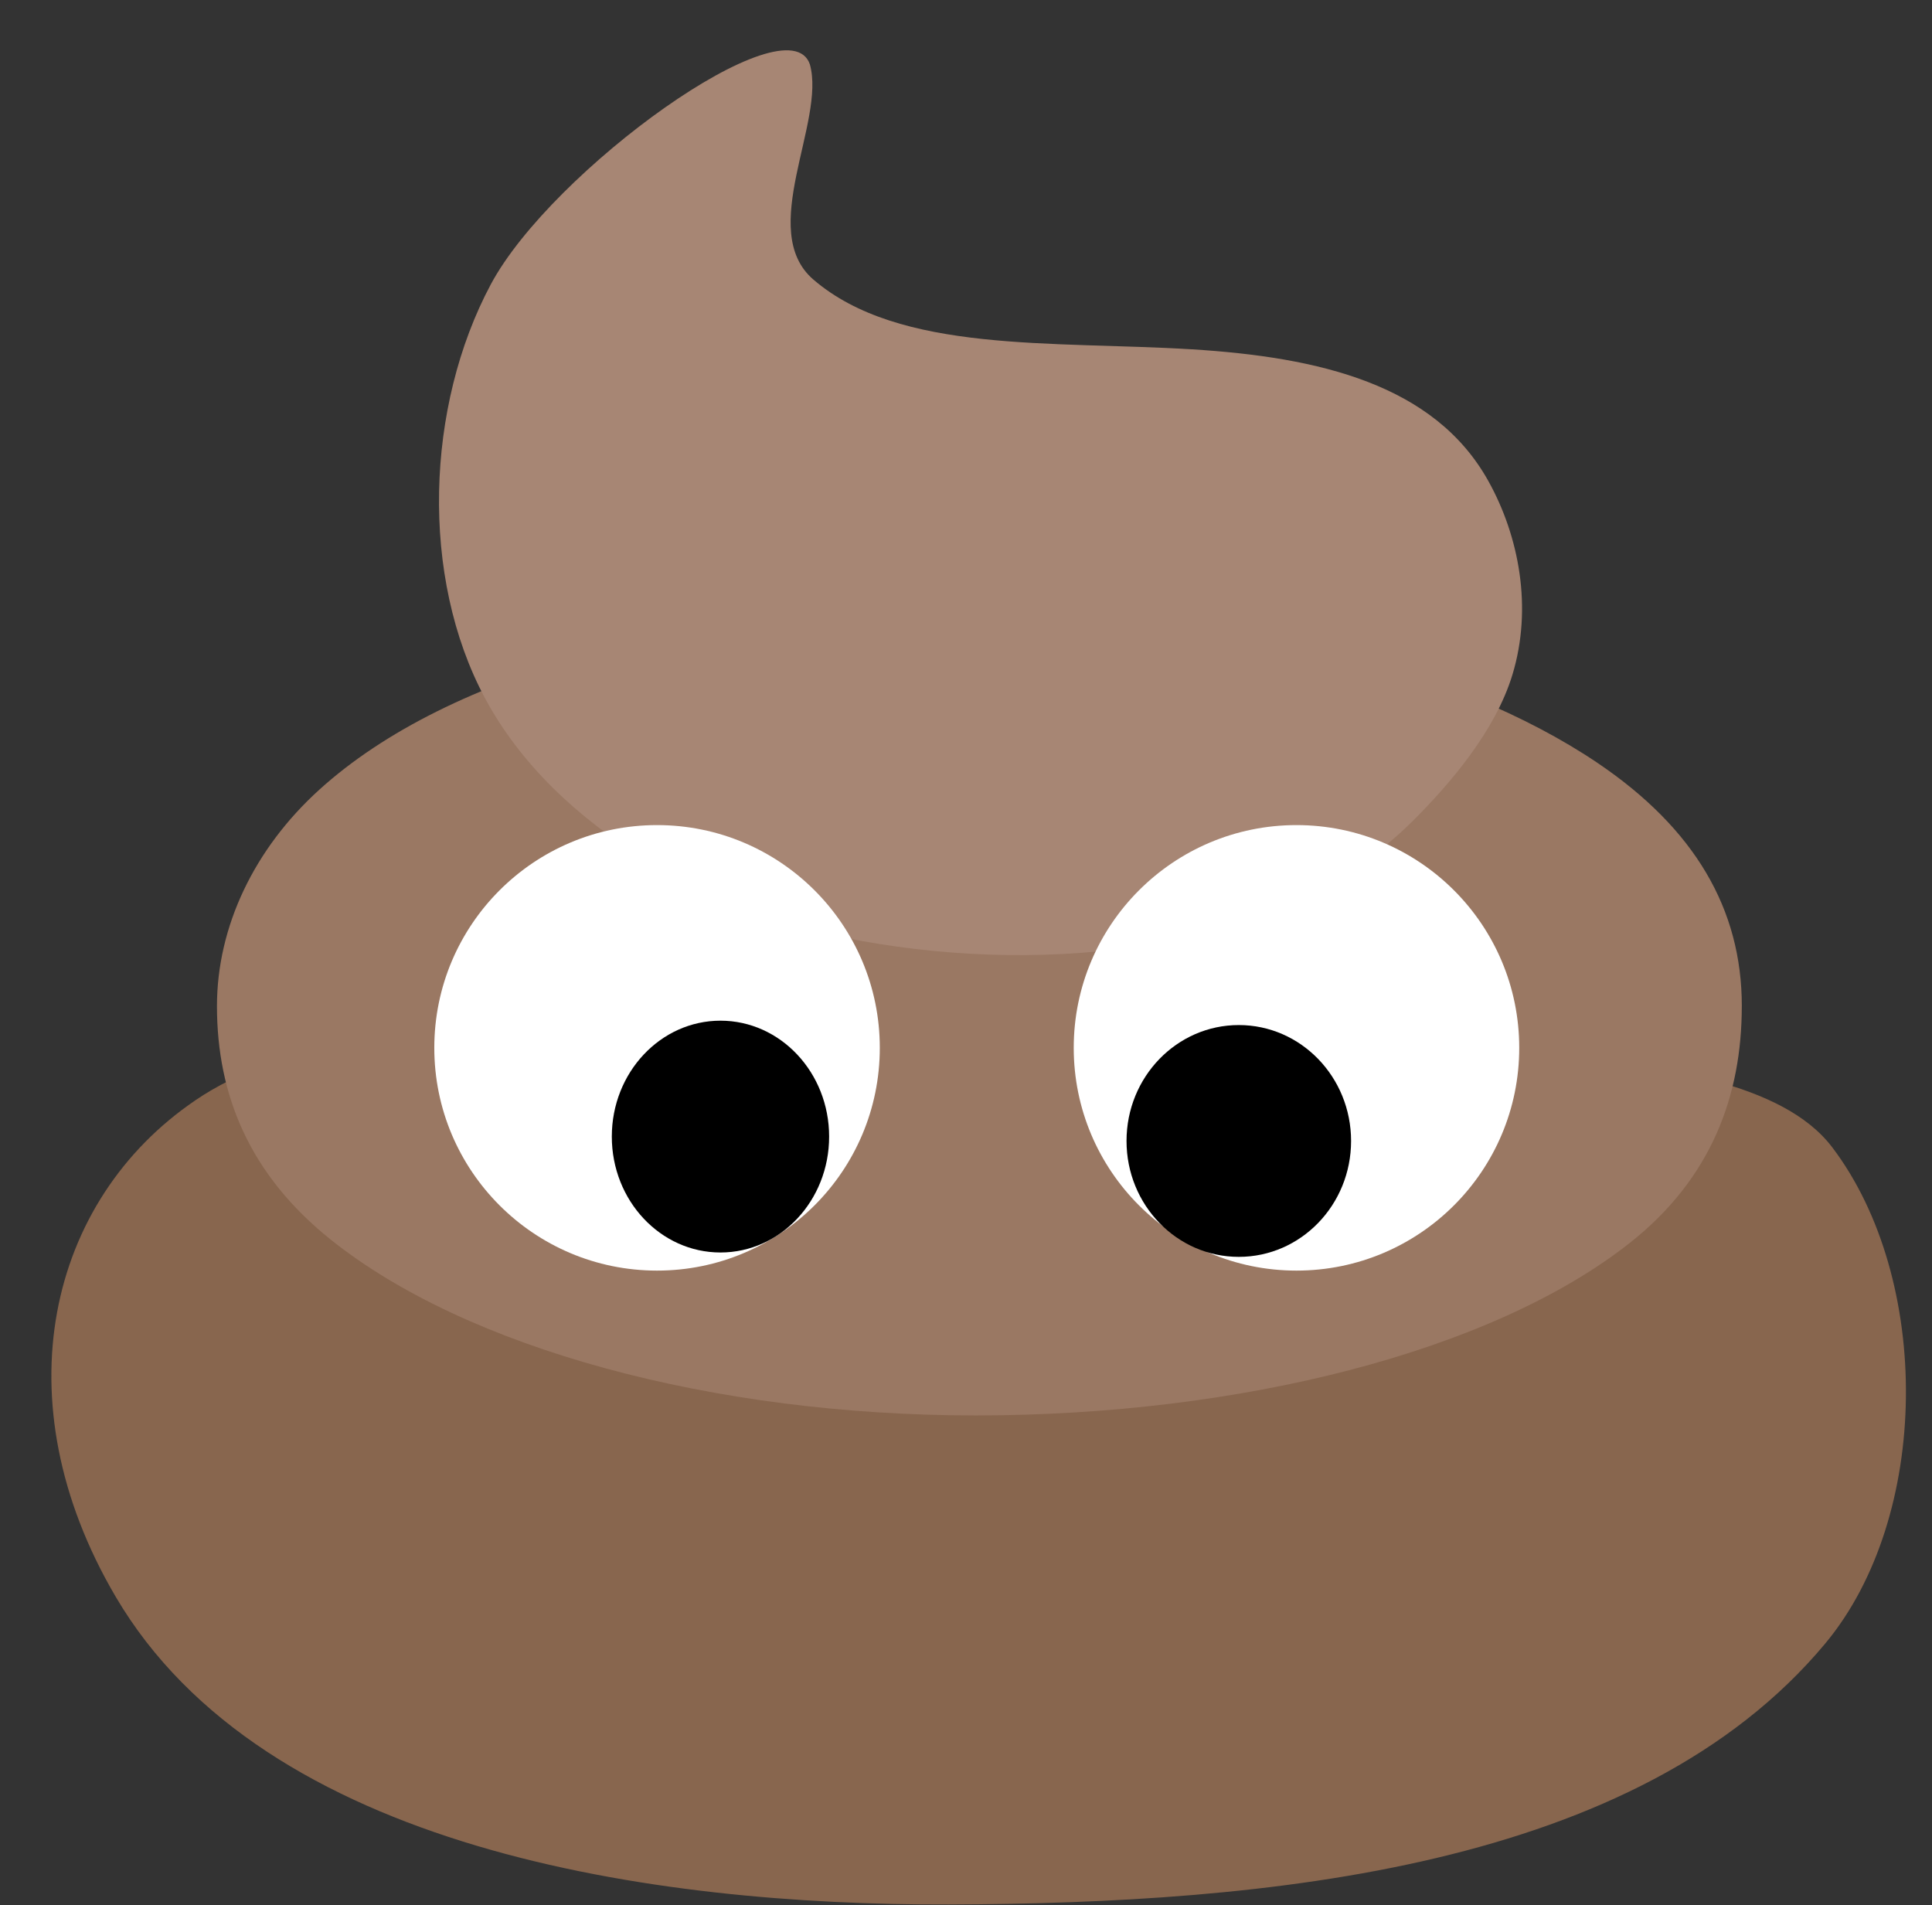 <?xml version="1.0" encoding="UTF-8"?><svg xmlns="http://www.w3.org/2000/svg" xmlns:xlink="http://www.w3.org/1999/xlink" height="292.0" preserveAspectRatio="xMidYMid meet" version="1.0" viewBox="98.3 58.4 296.1 292.0" width="296.1" zoomAndPan="magnify"><rect x="98.3" y="58.4" width="296.1" height="292.0" fill="#333333" stroke="none"/><g id="change1_1"><path d="m128.23 227.04c-22.515 15.291-29.891 45.953-12.212 76.049 22.791 38.799 82.302 47.324 127.67 47.183 48.914-0.152 105.58-5.498 134.33-39.967 16.241-19.467 16.411-55.834 1.11-76.049-7.749-10.237-26.74-12.182-41.077-14.433-27.983-4.392-60.376 10.254-91.539 7.23-45.61-4.426-91.439-18.248-118.29-0.014z" fill="#88664e" fill-rule="evenodd"/></g><g id="change2_1"><path d="m365.25 212.6c0 13.612-4.585 26.354-17.165 36.284-21.136 16.684-59.783 26.442-100.24 26.442-40.408 0-78.029-10.29-98.849-26.94-12.431-9.941-17.444-22.148-17.444-35.787 0-12.176 5.703-24.135 15.702-33.188 19.961-18.072 57.04-27.873 100.04-27.873 38.206 0 74.184 9.17 95.822 23.77 14.91 10.06 22.137 22.408 22.137 37.291z" fill="#9a7863"/></g><g id="change3_1"><path d="m222.42 68.259c2.48 8.779-8.168 25.5 0.537 32.985 13.202 11.351 36.666 9.382 58.015 10.693 19.524 1.199 37.19 5.377 45.43 20.177 4.712 8.464 6.812 19.432 3.691 29.698-2.621 8.62-9.579 16.746-15.348 22.481-20.412 20.289-56.056 23.45-84.375 18.318-22.524-4.082-46.91-17.019-57.73-37.192-9.995-18.633-9.082-44.775 0.876-63.427 9.327-17.469 45.544-43.562 48.903-33.733z" fill="#a78674" fill-rule="evenodd"/></g><g id="change4_1"><circle cx="199" cy="218.99" fill="#fff" r="34.139"/></g><g id="change5_1"><ellipse cx="208.72" cy="232.59" fill="inherit" rx="16.653" ry="17.763"/></g><g id="change4_2"><circle cx="297" cy="218.99" fill="#fff" r="34.139"/></g><g id="change5_2"><ellipse cx="288.16" cy="233.26" fill="inherit" rx="17.208" ry="17.763"/></g></svg>